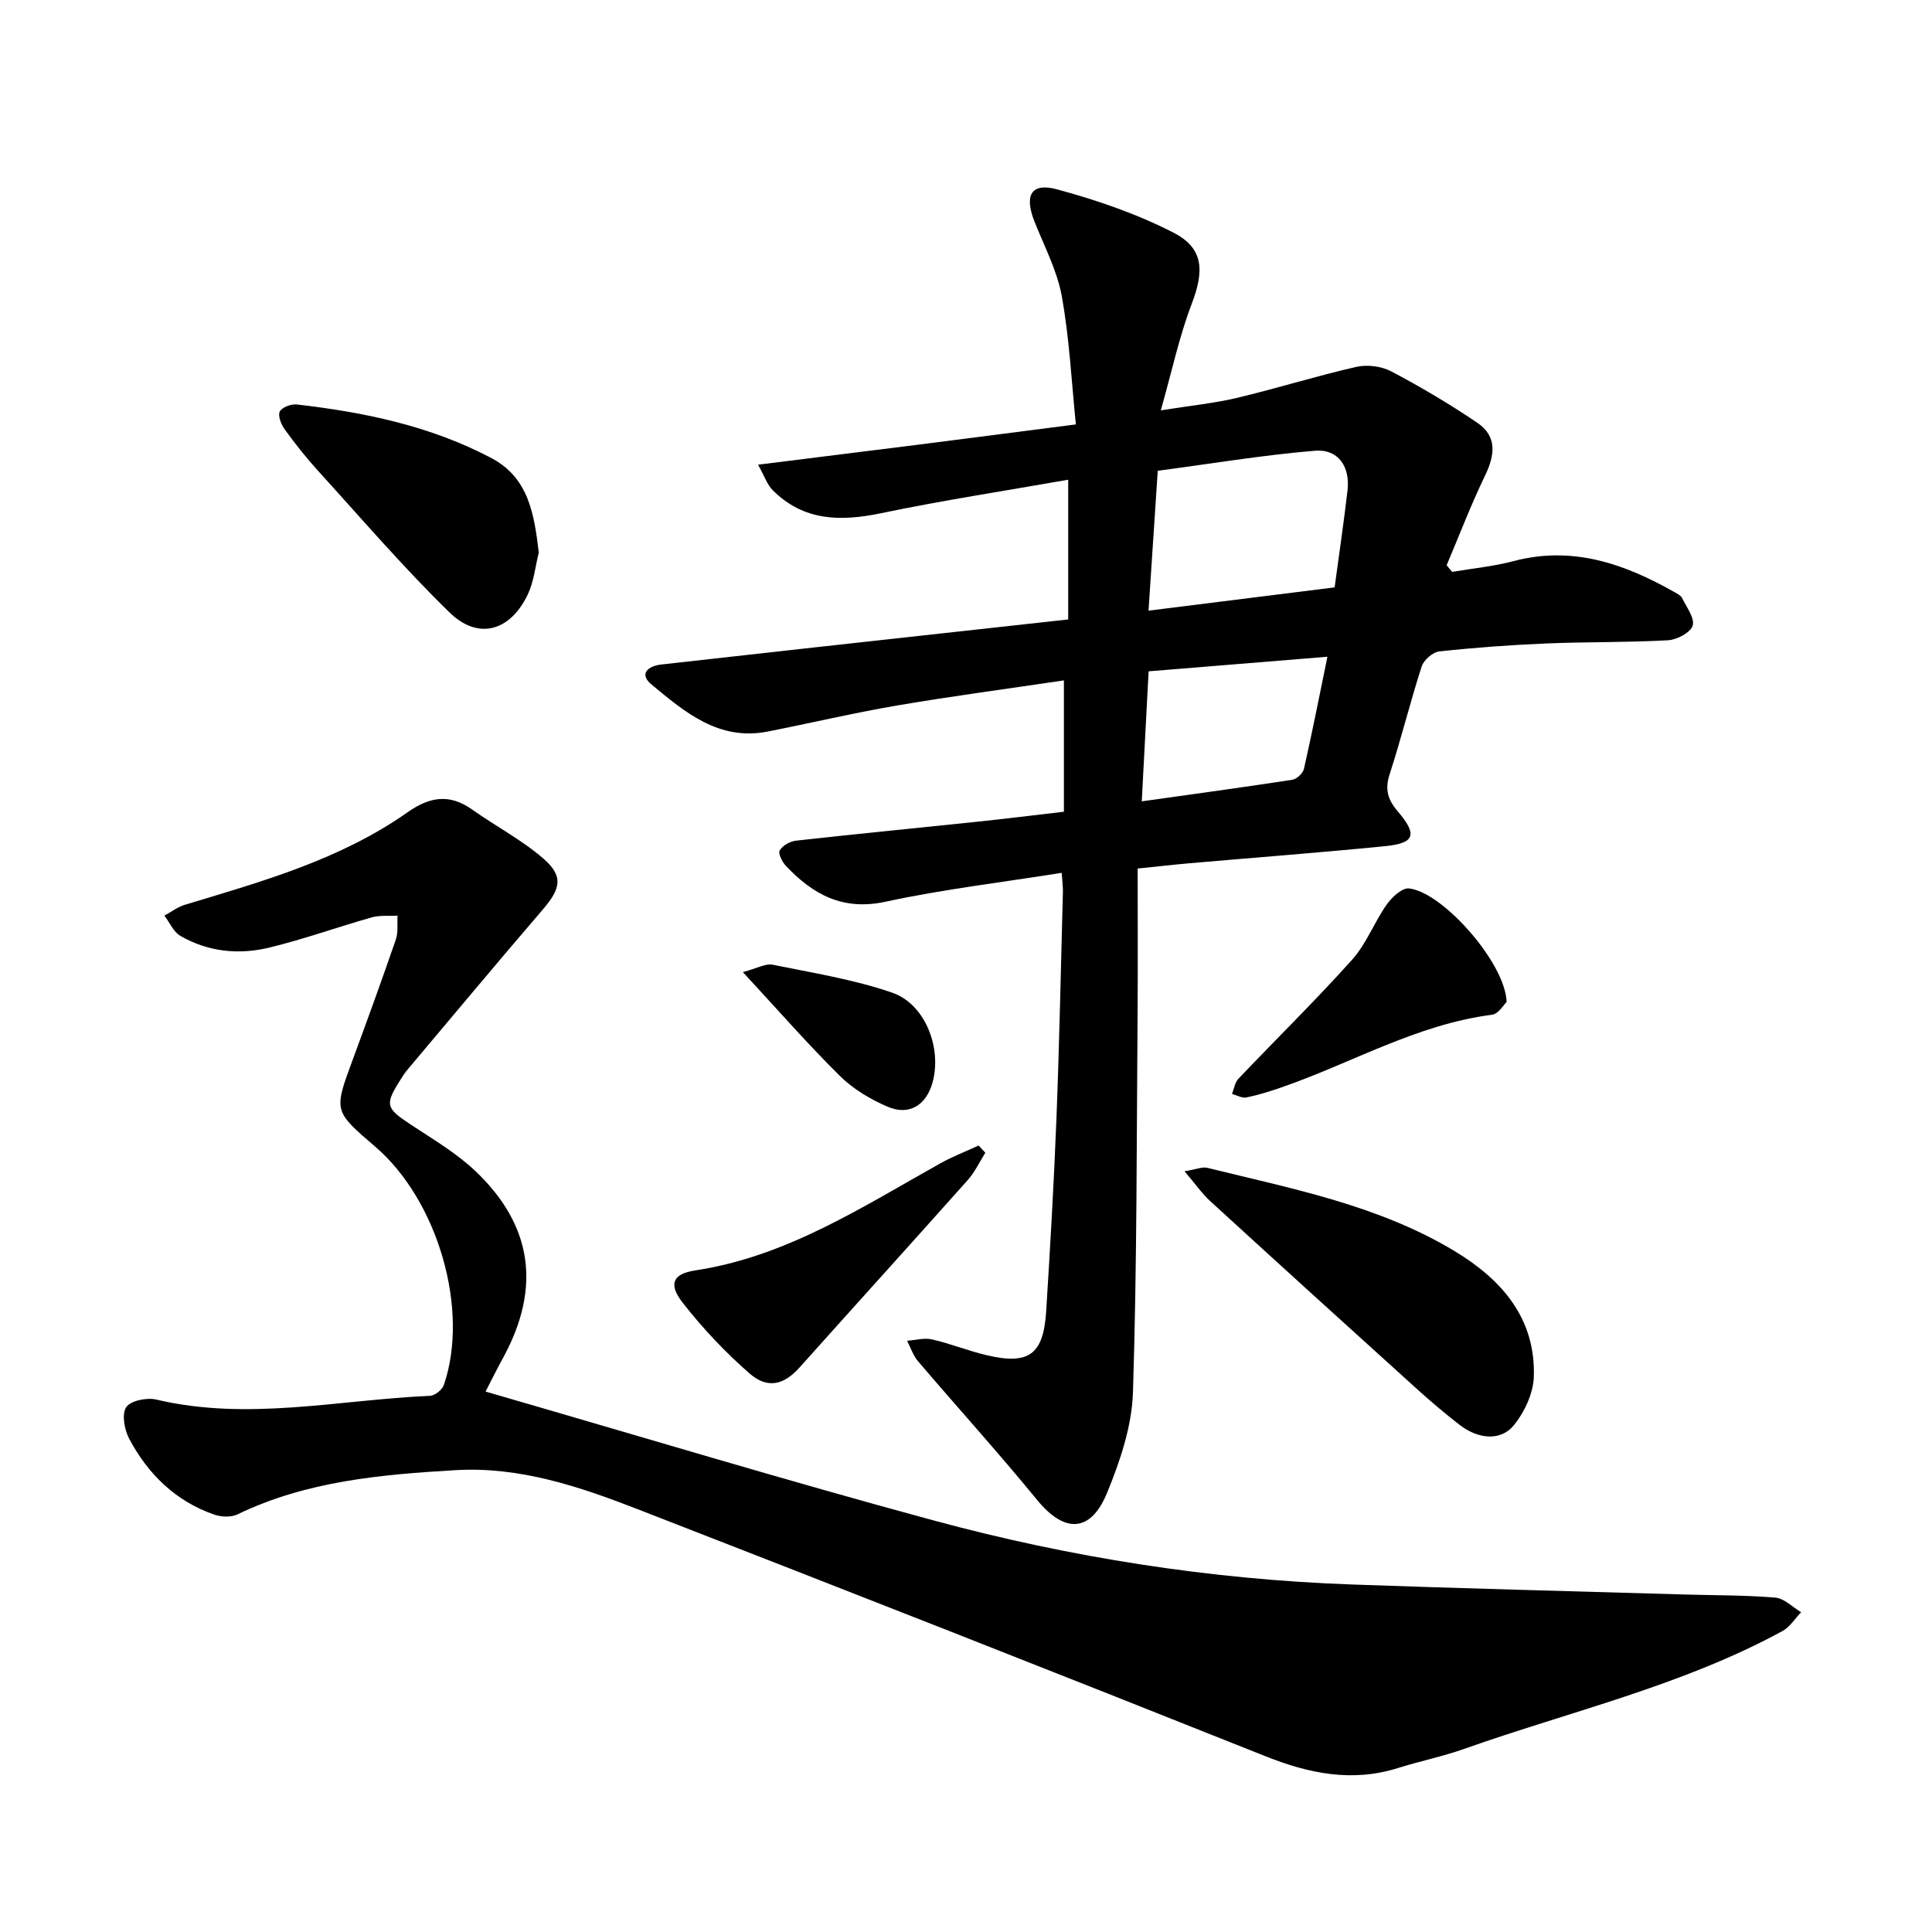 <svg enable-background="new 0 0 400 400" viewBox="0 0 400 400" xmlns="http://www.w3.org/2000/svg"><path d="m219.82 180.71c-12.57 2-24.64 3.42-36.47 5.98-8.85 1.92-15.03-1.49-20.63-7.41-.78-.82-1.66-2.6-1.29-3.21.6-1.01 2.14-1.89 3.37-2.02 12.56-1.4 25.14-2.62 37.72-3.94 5.78-.61 11.55-1.33 17.75-2.05 0-9.13 0-17.93 0-27.19-11.49 1.71-23 3.23-34.45 5.18-9.01 1.54-17.91 3.64-26.88 5.41-10.1 1.99-17.15-4.01-24.05-9.74-2.62-2.17-.81-3.83 2.09-4.15 10.52-1.17 21.04-2.35 31.56-3.52 17.42-1.93 34.84-3.84 52.62-5.8 0-9.52 0-18.77 0-28.93-13.05 2.3-25.96 4.27-38.72 6.93-8.4 1.75-16.05 1.66-22.47-4.77-1.15-1.15-1.69-2.9-3.02-5.27 11.89-1.49 22.52-2.8 33.14-4.14 10.49-1.33 20.98-2.7 32.66-4.2-.91-8.87-1.34-17.81-2.92-26.55-.97-5.34-3.65-10.37-5.67-15.5-2.12-5.37-.67-8.06 4.64-6.63 8.28 2.24 16.58 5.08 24.18 8.99 6.3 3.24 6.35 7.95 3.73 14.79-2.56 6.69-4.05 13.78-6.38 21.99 6.34-1.01 11.14-1.48 15.8-2.59 8.26-1.97 16.39-4.52 24.67-6.41 2.25-.51 5.19-.15 7.23.92 6.12 3.23 12.1 6.77 17.83 10.65 4.15 2.81 3.65 6.7 1.6 10.94-2.92 6.05-5.32 12.36-7.95 18.56.38.46.76.91 1.14 1.37 4.24-.72 8.57-1.13 12.72-2.23 12.24-3.23 23 .56 33.4 6.47.55.31 1.23.65 1.48 1.16.92 1.9 2.66 4.16 2.2 5.72-.42 1.43-3.25 2.94-5.09 3.04-8.37.47-16.77.31-25.15.66-7.42.31-14.84.85-22.22 1.65-1.35.15-3.22 1.78-3.65 3.12-2.38 7.36-4.22 14.91-6.62 22.27-1.02 3.13-.43 5.25 1.63 7.67 4.18 4.89 3.59 6.65-2.58 7.26-13.53 1.34-27.09 2.37-40.63 3.55-3.28.29-6.54.67-10.6 1.08 0 9.88.06 19.5-.01 29.12-.21 26.43-.12 52.87-.96 79.28-.22 7.03-2.65 14.27-5.37 20.88-3.42 8.31-8.86 8.32-14.46 1.47-7.99-9.77-16.49-19.14-24.68-28.75-1.01-1.19-1.52-2.81-2.26-4.23 1.73-.12 3.56-.65 5.18-.28 3.83.88 7.51 2.38 11.33 3.28 8.71 2.05 11.72-.14 12.29-9.1.83-13.25 1.6-26.5 2.12-39.77.61-15.65.92-31.31 1.34-46.97.04-.91-.1-1.84-.24-4.04zm56.5-59.1c.94-6.97 1.91-13.52 2.67-20.09.57-4.92-1.93-8.6-6.76-8.2-10.89.91-21.71 2.72-32.53 4.15-.67 10.22-1.27 19.32-1.91 28.96 12.99-1.62 25.45-3.18 38.53-4.82zm-1.49 14.36c-12.53 1.02-24.56 2-37.02 3.02-.47 8.98-.94 17.69-1.42 26.92 10.93-1.54 21.06-2.91 31.17-4.47.93-.14 2.2-1.35 2.41-2.26 1.7-7.5 3.18-15.05 4.86-23.21z"/><path d="m100.53 288.11c31.4 9.08 62.01 18.36 92.87 26.71 28.26 7.64 57.12 12.18 86.44 13.23 22.92.82 45.85 1.4 68.77 2.07 6.32.19 12.66.12 18.95.65 1.86.16 3.57 1.97 5.35 3.02-1.28 1.32-2.34 3.07-3.88 3.91-20.8 11.32-43.85 16.59-65.95 24.41-4.44 1.57-9.1 2.51-13.6 3.93-9.57 3.01-18.47 1.17-27.61-2.48-43.2-17.24-86.5-34.25-129.86-51.1-12.06-4.69-24.43-8.86-37.68-8.08-15.46.91-30.88 2.25-45.17 9.16-1.32.64-3.37.54-4.82.04-8-2.79-13.71-8.38-17.6-15.72-.99-1.87-1.57-5.09-.61-6.52.91-1.36 4.3-2.04 6.25-1.57 18.97 4.49 37.79.04 56.65-.78 1.01-.04 2.52-1.25 2.86-2.24 5.36-15.57-1.23-38.22-14.21-49.35-8.62-7.39-8.58-7.38-4.69-17.9 3.06-8.29 6.08-16.61 8.96-24.97.52-1.51.26-3.29.36-4.95-1.78.1-3.66-.12-5.33.35-7.11 2.01-14.09 4.53-21.27 6.27-6.29 1.52-12.64.87-18.36-2.43-1.43-.83-2.22-2.77-3.31-4.2 1.41-.77 2.74-1.8 4.25-2.25 16.01-4.83 32.18-9.35 46.08-19.14 4.59-3.23 8.68-3.9 13.37-.58 4.87 3.45 10.25 6.26 14.74 10.14 4.22 3.65 3.62 6.23-.06 10.52-9.46 11.02-18.76 22.17-28.12 33.28-.51.6-.92 1.28-1.35 1.95-3.34 5.24-3.09 5.92 2.06 9.32 4.59 3.04 9.46 5.89 13.42 9.65 11.8 11.21 13.57 24.04 5.92 38.31-1.29 2.34-2.47 4.71-3.82 7.34z"/><path d="m245.24 242.5c2.42-.39 3.68-.97 4.73-.71 17.58 4.34 35.52 7.75 51.31 17.31 9.7 5.88 16.69 13.91 16.28 25.97-.12 3.44-1.94 7.33-4.17 10.05-2.69 3.29-7.38 2.84-11.17-.1-3-2.32-5.91-4.78-8.72-7.32-14.32-12.94-28.61-25.91-42.85-38.94-1.76-1.6-3.15-3.62-5.41-6.26z"/><path d="m111.55 114.4c-.72 2.88-1.01 5.96-2.24 8.59-3.6 7.67-10.27 9.63-16.22 3.83-9.58-9.33-18.31-19.53-27.32-29.43-2.43-2.68-4.69-5.54-6.81-8.47-.74-1.02-1.46-2.8-1.04-3.7.41-.88 2.35-1.61 3.51-1.48 13.99 1.6 27.68 4.44 40.27 11.08 7.8 4.11 8.9 11.68 9.85 19.58z"/><path d="m204 238.67c-1.2 1.9-2.17 4.01-3.65 5.66-11.56 12.98-23.23 25.85-34.82 38.8-3.17 3.54-6.56 4.52-10.31 1.26-5.08-4.42-9.78-9.42-13.92-14.73-2.93-3.76-2.05-5.92 2.61-6.63 18.99-2.87 34.62-13.16 50.85-22.21 2.51-1.4 5.23-2.44 7.86-3.65.46.5.92 1 1.38 1.5z"/><path d="m311.93 207.44c-.58.54-1.68 2.48-3.01 2.65-15.61 2-29.1 10.03-43.64 15.05-2.37.82-4.79 1.58-7.24 2.08-.9.18-1.97-.47-2.97-.73.43-1.06.6-2.37 1.33-3.15 7.83-8.23 15.95-16.18 23.53-24.63 2.96-3.29 4.58-7.75 7.16-11.42 1.07-1.52 3.2-3.51 4.63-3.35 7 .77 19.96 15.45 20.21 23.5z"/><path d="m153.8 201.26c3.03-.8 4.72-1.82 6.14-1.53 8.31 1.69 16.78 3.04 24.75 5.78 6.89 2.37 10.34 11.48 8.39 18.58-1.29 4.72-4.85 6.97-9.32 5.04-3.55-1.53-7.11-3.64-9.83-6.33-6.61-6.53-12.74-13.55-20.13-21.54z"/></svg>